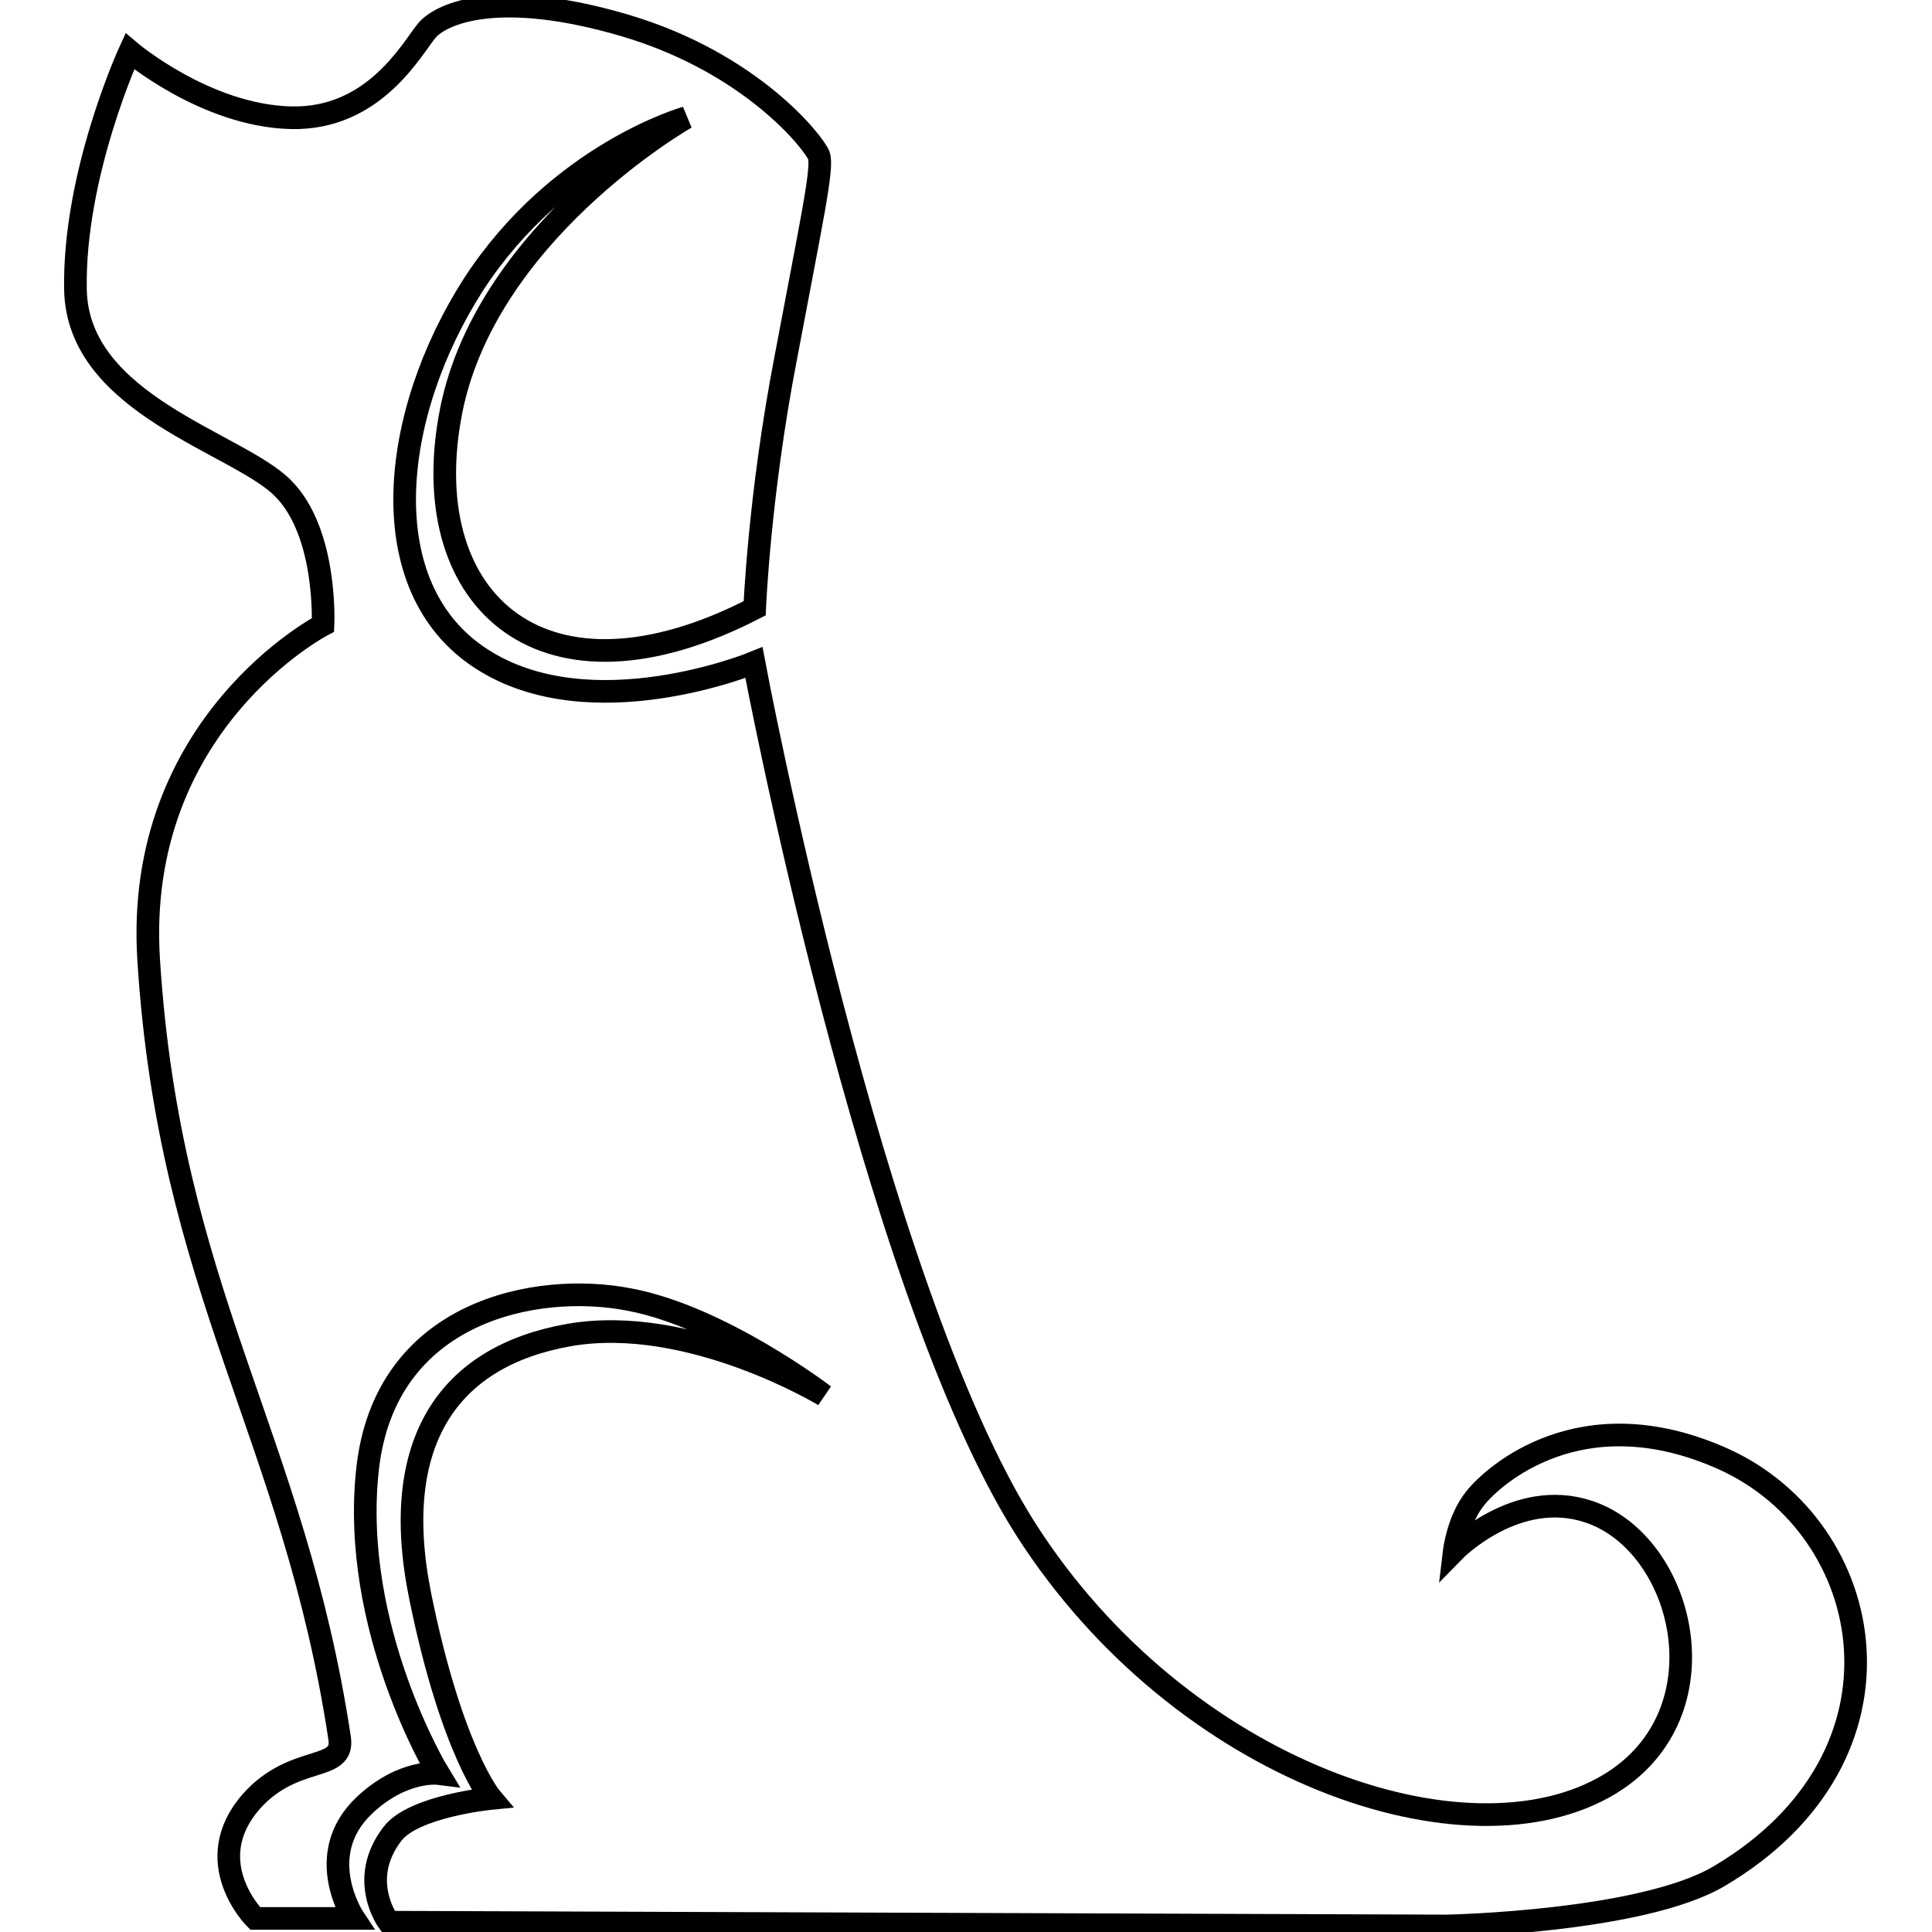 <?xml version="1.0" encoding="utf-8"?>
<!-- Svg Vector Icons : http://www.onlinewebfonts.com/icon -->
<!DOCTYPE svg PUBLIC "-//W3C//DTD SVG 1.1//EN" "http://www.w3.org/Graphics/SVG/1.1/DTD/svg11.dtd">
<svg version="1.1" xmlns="http://www.w3.org/2000/svg" xmlns:xlink="http://www.w3.org/1999/xlink" x="0px" y="0px" viewBox="0 0 256 256" enable-background="new 0 0 256 256" xml:space="preserve">
<g> <path stroke-width="3" fill-opacity="0" stroke="#000000"  d="M100,80.6c0,0,0.6-15,4.1-33.1c3.4-18.1,5-25.3,4.4-26.9C107.9,19,99.7,8.4,82.9,3.4 C66-1.6,58.5,1.8,56.6,4c-1.9,2.2-6.9,11.9-18.1,11.6c-11.3-0.3-21.3-8.8-21.3-8.8S9.7,23.1,10,38.4c0.3,15.3,21.6,20.3,27.5,26.3 c5.9,5.9,5.3,18.1,5.3,18.1s-25.1,13-23.1,44.4C22.5,171.3,38.9,190,45,230.3c0.7,4.6-6,2-11.7,8.4c-7,8,0.5,15.5,0.5,15.5h13.1 c0,0-5.6-8.4,1.4-15c5.1-4.8,9.8-4.2,9.8-4.2s-11.7-19.2-9.4-40.3c2.3-21.1,22.5-24.9,34.7-22.5c12.2,2.3,25.8,12.7,25.8,12.7 s-17.8-10.8-33.8-8c-15.9,2.8-23.9,14.1-19.7,34.7c4.2,20.6,9.4,26.7,9.4,26.7s-10.3,1-13.1,4.7c-4.7,6.1-0.5,11.7-0.5,11.7 l140.2,0.5c0,0,25.8-0.5,36.1-6.6c26.9-15.9,21-46.1,0.5-55.3c-18.8-8.4-30.5,2.3-32.8,5.2c-2.3,2.8-2.8,7-2.8,7s8.2-8.4,17.8-5.2 c12.7,4.2,18.3,26.7,2.8,36.1c-18.7,11.3-56.7-1.4-77.4-33.8C115.4,170.3,99.9,87.8,99.9,87.8s-21.6,8.9-36.1-0.5 C49.2,77.9,51.6,55,62.8,37.6c11.3-17.3,28.1-22,28.1-22S63.8,31,59.6,55.4C55.3,79.8,72.1,95,100,80.6z"/></g>
</svg>